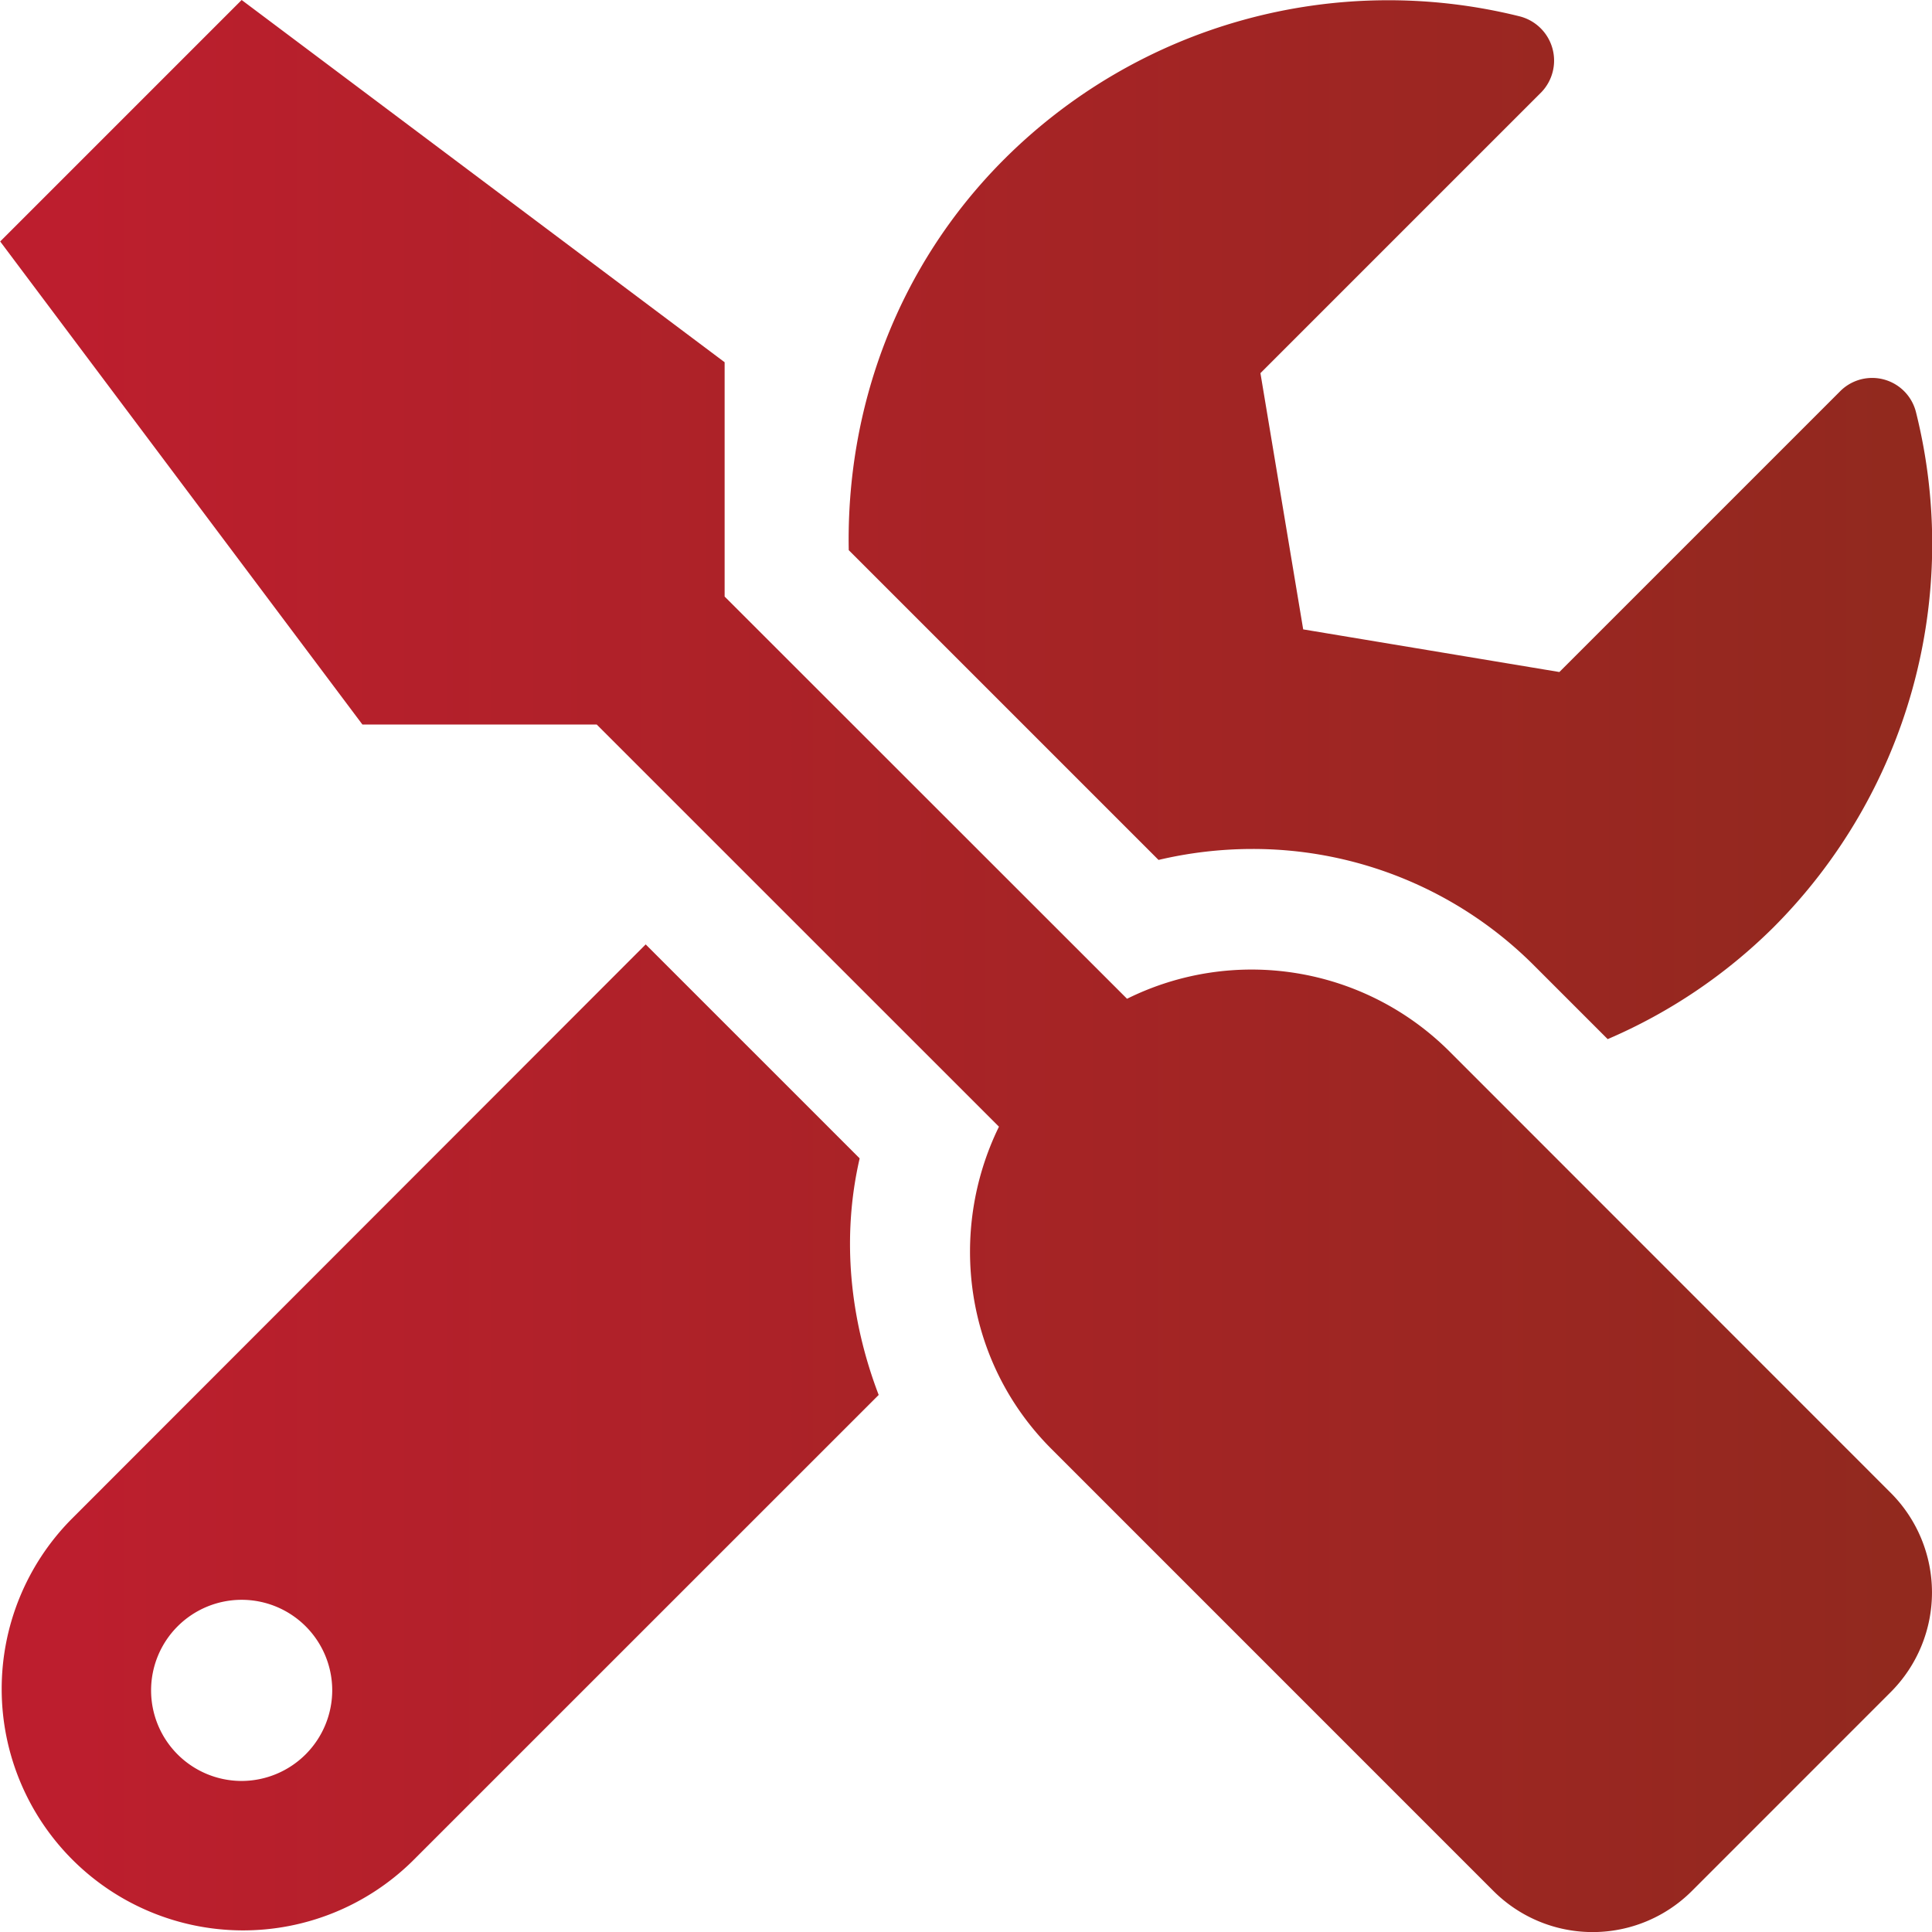 <svg xmlns="http://www.w3.org/2000/svg" xmlns:xlink="http://www.w3.org/1999/xlink" width="507.91" height="507.93" viewBox="0 0 507.91 507.93">
  <defs>
    <style>
      .cls-1 {
        fill: url(#linear-gradient);
      }
    </style>
    <linearGradient id="linear-gradient" y1="253.96" x2="507.91" y2="253.96" gradientUnits="userSpaceOnUse">
      <stop offset="0.02" stop-color="#bd1e2e"/>
      <stop offset="1" stop-color="#91291e"/>
    </linearGradient>
  </defs>
  <title>Toolbox</title>
  <g id="Layer_2" data-name="Layer 2">
    <g id="Layer_1-2" data-name="Layer 1">
      <path class="cls-1" d="M497.11,392.51,381,276.36a73.64,73.64,0,0,0-84.71-13.79L190.5,156.83V95.23L63.53,0,.05,63.48l95.23,127h61.6L262.62,296.2c-13.49,27.57-9.13,61.79,13.79,84.71L392.56,497.07a36.89,36.89,0,0,0,52.28,0l52.27-52.28a37.05,37.05,0,0,0,0-52.28Zm-168-169.32a104.37,104.37,0,0,1,74.3,30.75l19.24,19.24a140.34,140.34,0,0,0,43.45-29.26,142.64,142.64,0,0,0,37.59-135.6,11.87,11.87,0,0,0-19.94-5.45l-73.8,73.8-67.35-11.21L331.36,98.1l73.8-73.8a12,12,0,0,0-5.65-20A142.88,142.88,0,0,0,264,41.86c-28.27,28.27-41.57,65.57-40.87,102.77l81.44,81.44a107.68,107.68,0,0,1,24.5-2.88ZM226,304.53l-56.25-56.25L18.6,399.56a63.48,63.48,0,0,0,89.77,89.77L231,366.72c-7.54-19.74-9.83-41.26-5-62.19ZM63.53,468.2a23.81,23.81,0,1,1,23.81-23.81A23.87,23.87,0,0,1,63.53,468.2Z"/>
    </g>
  </g>
</svg>
